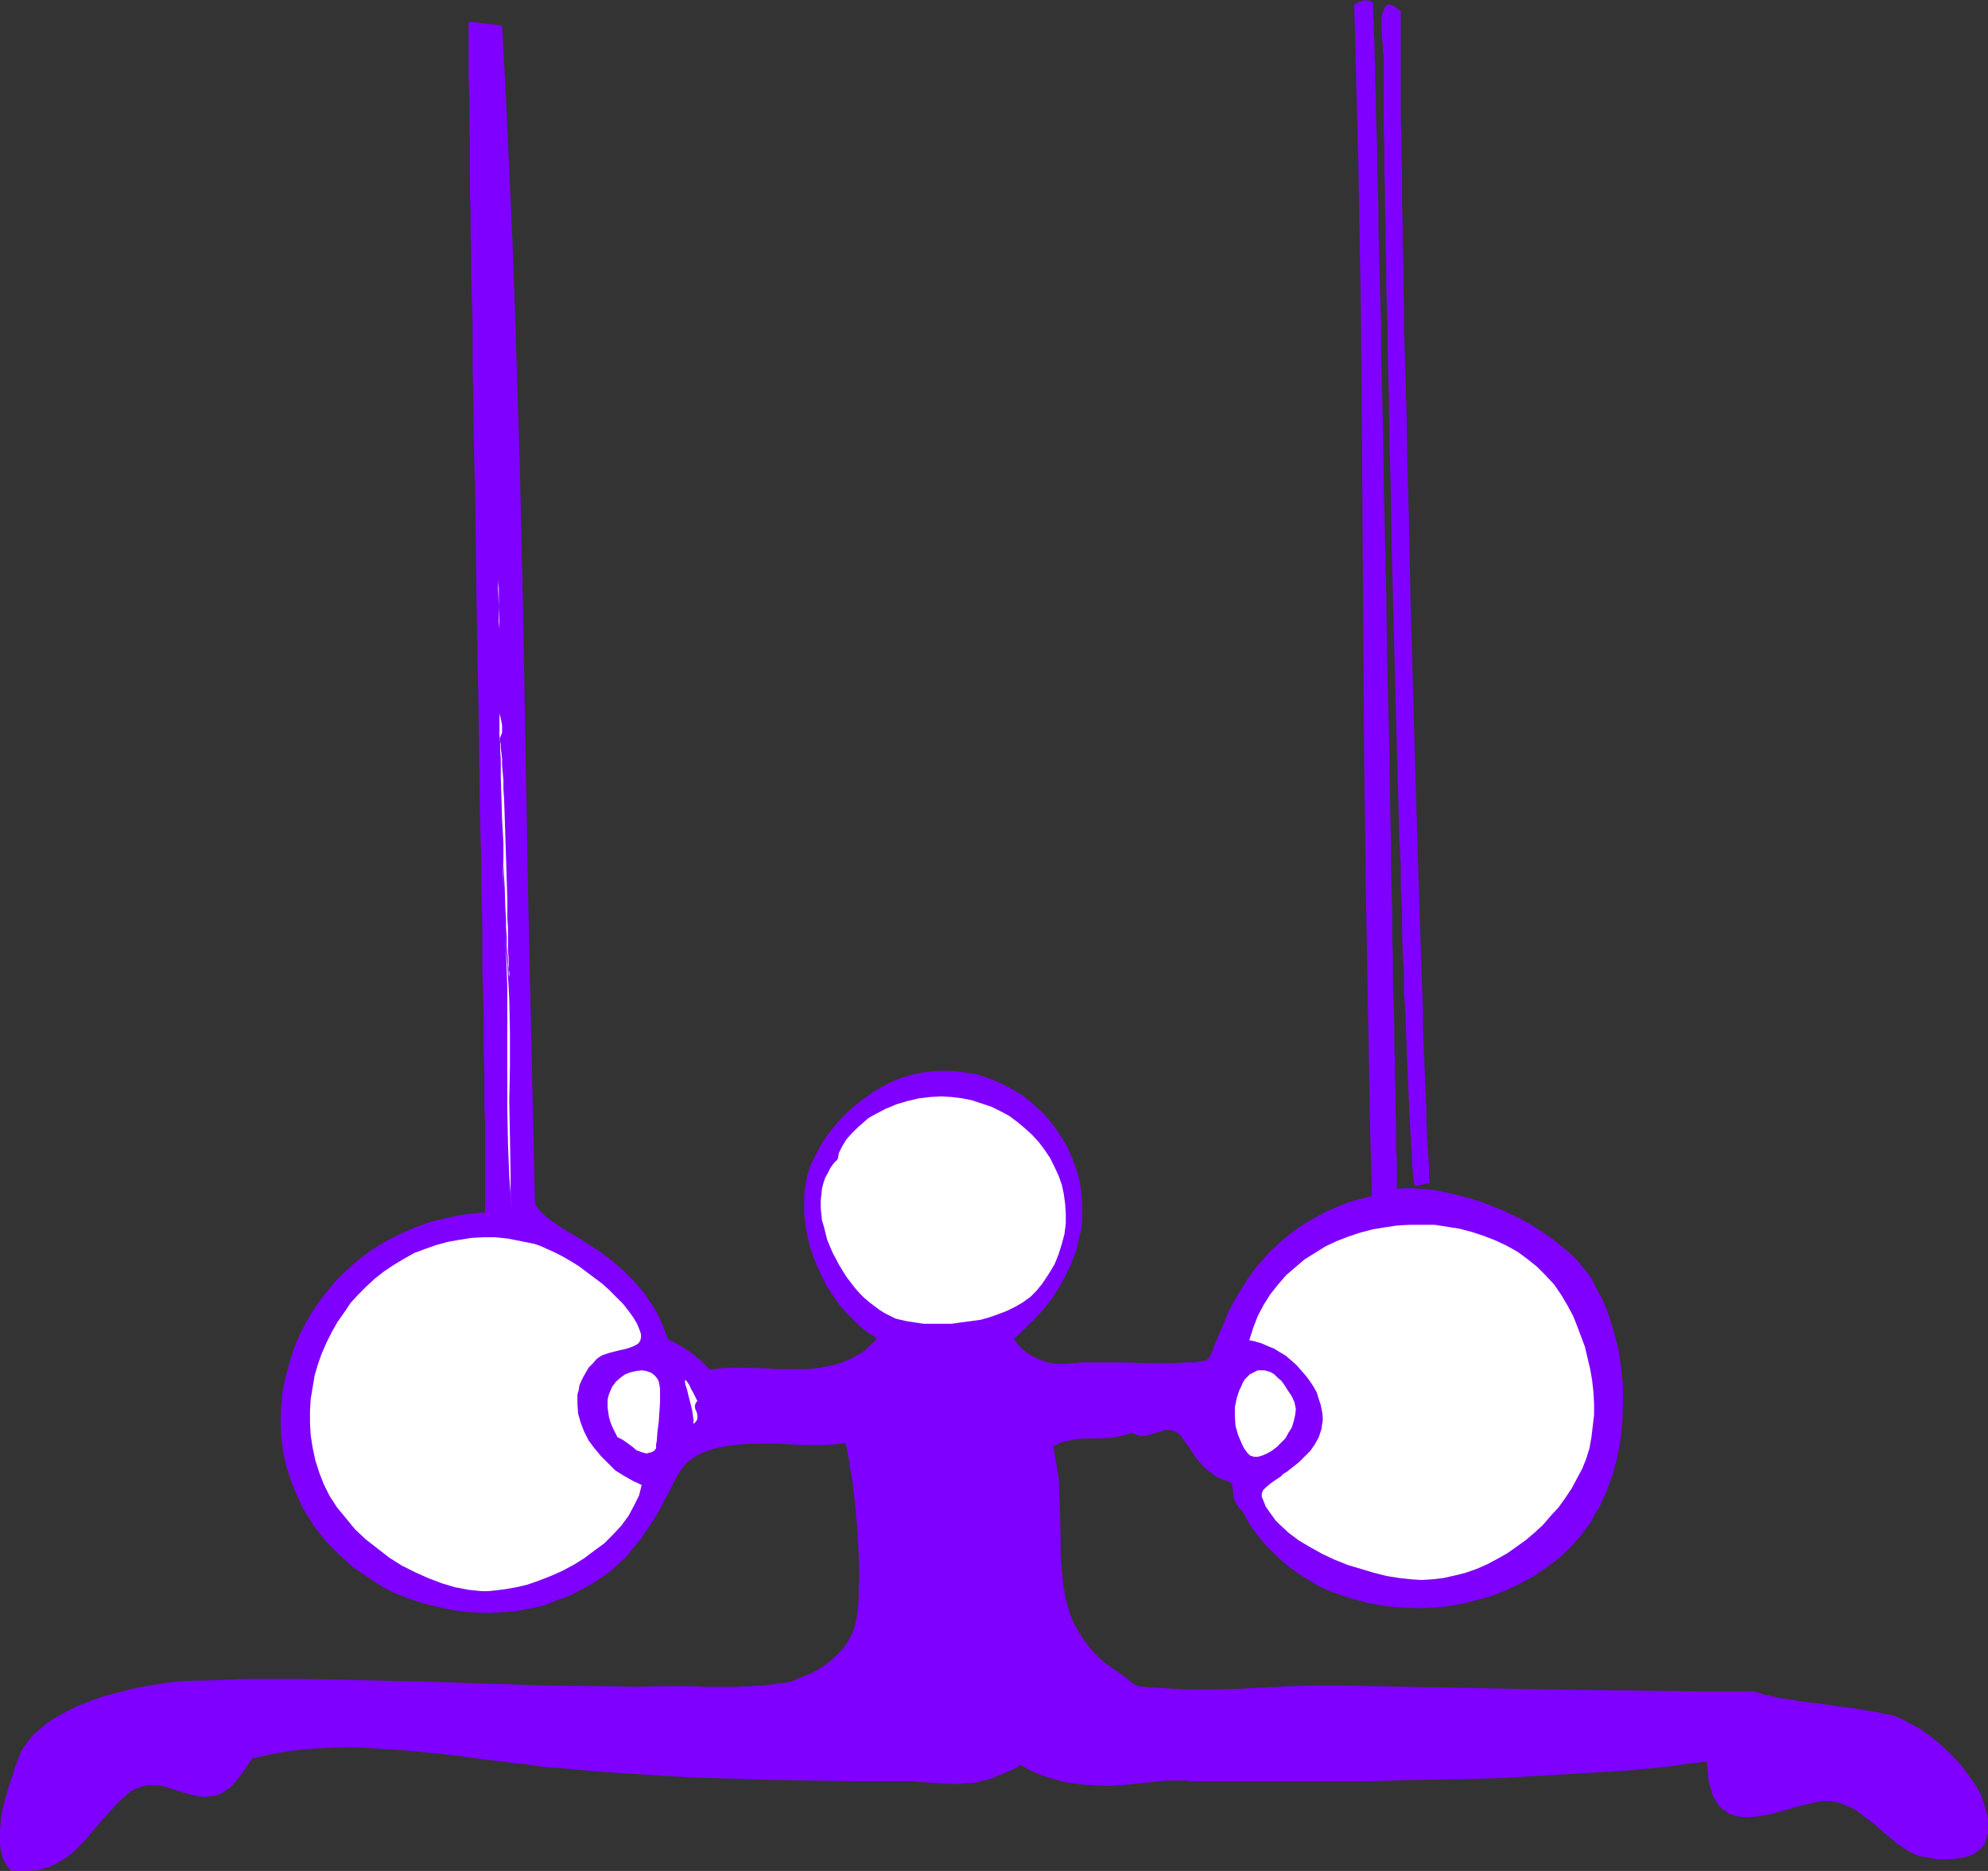 <?xml version="1.0" encoding="UTF-8" standalone="no"?>
<svg
   version="1.0"
   width="129.681mm"
   height="122.053mm"
   id="svg18"
   sodipodi:docname="Gymnastics 40.wmf"
   xmlns:inkscape="http://www.inkscape.org/namespaces/inkscape"
   xmlns:sodipodi="http://sodipodi.sourceforge.net/DTD/sodipodi-0.dtd"
   xmlns="http://www.w3.org/2000/svg"
   xmlns:svg="http://www.w3.org/2000/svg">
  <rect width="100%" height="100%" fill="#333333" stroke="none"/>
  <sodipodi:namedview
     id="namedview18"
     pagecolor="#ffffff"
     bordercolor="#000000"
     borderopacity="0.25"
     inkscape:showpageshadow="2"
     inkscape:pageopacity="0.0"
     inkscape:pagecheckerboard="0"
     inkscape:deskcolor="#d1d1d1"
     inkscape:document-units="mm" />
  <defs
     id="defs1">
    <pattern
       id="WMFhbasepattern"
       patternUnits="userSpaceOnUse"
       width="6"
       height="6"
       x="0"
       y="0" />
  </defs>
  <path
     style="fill:#7f00ff;fill-opacity:1;fill-rule:evenodd;stroke:none"
     d="m 123.785,6.302 0.97,17.935 0.808,17.935 0.808,18.097 0.646,18.097 1.131,36.193 0.808,36.193 0.646,36.355 0.646,36.193 0.808,36.032 0.808,36.032 v 0.808 l 0.162,0.646 0.323,0.646 0.485,0.808 0.646,0.646 0.646,0.646 0.808,0.646 0.808,0.646 2.101,1.454 2.262,1.454 2.586,1.454 2.747,1.777 2.747,1.777 2.747,2.101 2.747,2.424 2.586,2.585 1.293,1.454 1.293,1.454 1.131,1.777 1.131,1.616 0.97,1.777 0.97,2.101 0.808,1.939 0.808,2.262 1.454,0.646 1.454,0.808 2.747,1.777 2.424,1.939 2.262,2.262 2.747,-0.323 2.586,-0.162 h 2.747 l 5.494,0.162 2.747,0.162 h 5.494 2.747 l 2.586,-0.323 2.586,-0.485 2.424,-0.646 2.424,-0.969 1.131,-0.646 1.293,-0.646 1.131,-0.808 0.97,-0.969 1.131,-0.969 0.97,-1.131 -2.101,-1.293 -2.101,-1.616 -1.778,-1.777 -1.939,-1.939 -1.616,-1.939 -1.454,-2.101 -1.454,-2.262 -1.131,-2.262 -1.131,-2.424 -0.97,-2.424 -0.808,-2.424 -0.646,-2.585 -0.485,-2.585 -0.323,-2.585 v -2.585 -2.585 l 0.323,-2.585 0.485,-2.424 0.808,-2.424 1.131,-2.262 1.293,-2.424 1.454,-2.262 1.616,-2.101 1.778,-2.101 1.939,-1.939 2.101,-1.777 2.101,-1.616 2.262,-1.616 2.262,-1.293 2.262,-1.131 2.424,-0.969 2.262,-0.646 2.262,-0.485 2.262,-0.323 2.424,-0.162 h 2.262 l 2.262,0.162 2.101,0.323 2.262,0.323 2.101,0.646 2.101,0.808 1.939,0.808 1.939,0.969 1.939,1.131 1.778,1.131 1.778,1.454 1.616,1.454 1.616,1.454 1.454,1.777 1.293,1.616 1.131,1.777 1.293,1.939 0.97,1.939 0.808,1.939 0.808,2.101 0.646,2.101 0.485,2.262 0.323,2.262 0.162,2.262 v 2.262 2.262 l -0.323,2.424 -0.646,2.424 -0.485,2.262 -1.293,3.393 -1.454,3.07 -1.616,2.908 -1.778,2.747 -2.101,2.585 -2.262,2.424 -2.424,2.424 -2.424,2.262 0.646,0.969 0.646,0.808 1.616,1.454 1.778,1.131 1.778,0.808 1.939,0.646 1.939,0.323 h 2.262 l 2.101,-0.162 h 0.646 l 0.808,-0.162 h 1.616 6.626 2.586 l 5.333,0.162 h 7.595 l 2.262,-0.162 h 1.939 l 1.616,-0.162 0.646,-0.162 0.485,-0.162 h 0.485 l 0.323,-0.162 0.162,-0.323 0.323,-0.323 0.323,-0.485 0.323,-0.808 0.323,-0.808 0.323,-0.969 0.485,-0.969 0.485,-1.293 0.485,-1.131 0.646,-1.454 1.131,-2.908 0.808,-1.454 0.808,-1.616 0.97,-1.616 0.97,-1.616 1.131,-1.777 1.131,-1.616 1.293,-1.777 1.454,-1.616 1.454,-1.777 1.616,-1.454 1.778,-1.616 1.939,-1.616 1.939,-1.454 2.262,-1.454 2.262,-1.293 2.424,-1.293 2.586,-1.131 2.747,-1.131 2.909,-0.808 3.07,-0.808 -0.485,-18.42 -0.323,-18.258 -0.646,-36.84 -0.485,-36.517 -0.485,-73.518 -0.323,-36.678 -0.646,-36.678 -0.485,-18.42 -0.485,-18.42 1.131,-0.646 1.131,-0.323 L 336.774,0 l 0.485,0.162 0.646,0.162 0.485,0.323 v 0 l 0.162,0.162 V 1.454 2.101 2.585 4.039 l 0.162,1.777 v 2.262 l 0.162,2.424 v 2.908 l 0.162,3.232 v 3.393 l 0.162,3.716 v 4.201 l 0.162,4.201 0.162,4.524 v 4.847 l 0.162,5.009 0.162,5.332 v 5.494 l 0.162,5.494 0.162,5.817 0.162,6.14 0.162,5.978 v 6.302 l 0.162,6.302 0.323,13.088 0.162,13.411 0.323,13.573 0.323,13.734 0.162,13.573 0.323,13.573 0.323,13.249 0.162,13.088 0.162,6.463 v 6.14 l 0.162,6.14 0.162,5.978 v 5.817 l 0.162,5.655 v 5.332 l 0.162,5.332 0.162,4.847 v 4.847 l 0.162,4.686 v 4.201 l 0.162,4.039 v 3.716 l 0.162,3.555 v 3.07 2.908 l 0.162,2.424 v 2.101 3.232 0.646 1.293 l 2.909,-0.162 2.909,0.162 3.394,0.323 3.232,0.646 3.394,0.808 3.555,0.969 3.555,1.293 3.555,1.454 3.394,1.616 3.232,1.777 3.232,2.101 2.909,2.1 2.747,2.262 2.586,2.424 0.97,1.293 1.131,1.293 0.97,1.293 0.808,1.454 0.97,1.939 0.97,1.777 0.97,2.101 0.808,2.101 1.293,4.201 1.131,4.363 0.646,4.363 0.485,4.524 v 4.524 l -0.162,4.524 -0.485,4.524 -0.808,4.363 -1.131,4.201 -0.808,2.1 -0.646,1.939 -0.97,1.939 -0.808,1.939 -1.131,1.777 -0.97,1.939 -1.293,1.616 -1.131,1.616 -1.454,1.616 -1.293,1.454 -2.747,2.585 -3.07,2.262 -3.07,2.101 -3.232,1.777 -3.394,1.616 -3.555,1.454 -3.555,0.969 -3.717,0.969 -3.717,0.646 -3.717,0.323 -3.878,0.162 -3.878,-0.162 -3.878,-0.323 -3.717,-0.646 -3.717,-0.969 -3.717,-1.131 -1.778,-0.646 -1.939,-0.808 -1.778,-0.808 -1.778,-1.131 -1.616,-0.969 -1.778,-1.131 -1.778,-1.293 -1.616,-1.293 -1.616,-1.454 -1.454,-1.454 -1.454,-1.454 -1.293,-1.616 -1.293,-1.616 -1.131,-1.616 -0.97,-1.777 -0.97,-1.777 -0.808,-0.646 -0.485,-0.808 -0.485,-0.808 -0.323,-0.808 -0.162,-1.939 -0.323,-1.777 -1.131,-0.485 -2.101,-0.808 -0.808,-0.485 -1.616,-1.131 -1.293,-1.131 -1.131,-1.293 -1.131,-1.454 -1.131,-1.777 -1.293,-1.777 -0.808,-1.131 -0.808,-0.808 -0.808,-0.485 -0.646,-0.162 -0.808,-0.162 h -0.808 l -1.616,0.485 -1.616,0.485 -1.616,0.485 h -0.808 -0.808 l -0.97,-0.323 -0.97,-0.485 -1.131,0.485 -1.293,0.323 -2.424,0.485 -2.424,0.162 h -2.424 -2.424 l -2.424,0.323 -1.293,0.323 -1.131,0.162 -1.131,0.646 -1.131,0.485 0.646,3.878 0.646,3.716 0.162,3.878 0.162,3.878 0.162,7.756 v 3.716 l 0.323,3.716 0.323,3.716 0.646,3.555 0.485,1.616 0.485,1.777 0.646,1.616 0.808,1.616 0.97,1.616 0.97,1.616 1.131,1.454 1.131,1.454 1.454,1.454 1.454,1.293 1.778,1.293 1.939,1.293 0.485,0.323 0.485,0.323 1.293,1.131 1.293,0.969 0.646,0.323 0.323,0.162 2.909,0.323 3.07,0.162 3.07,0.162 3.07,0.162 h 6.302 l 6.464,-0.162 12.766,-0.646 6.464,-0.162 h 5.979 l 25.371,0.485 25.533,0.485 25.371,0.323 12.766,0.162 h 12.766 l 0.485,0.162 0.485,0.162 0.646,0.162 0.808,0.323 1.778,0.323 2.101,0.485 2.424,0.323 2.424,0.485 5.494,0.646 5.656,0.808 2.586,0.323 2.586,0.485 2.424,0.323 2.101,0.485 1.778,0.323 0.808,0.162 0.646,0.323 1.778,0.808 2.101,1.131 2.101,1.131 2.101,1.616 2.101,1.616 2.101,1.939 1.939,1.939 1.939,2.1 1.616,2.262 1.616,2.262 1.293,2.262 0.808,2.424 0.646,2.262 0.323,1.293 v 1.131 1.131 1.131 l -0.323,1.131 -0.323,1.131 -0.323,0.808 -0.646,0.808 -0.808,0.646 -0.808,0.646 -0.97,0.485 -1.131,0.323 -1.131,0.323 -1.131,0.162 -2.424,0.162 h -2.424 l -2.101,-0.323 -0.97,-0.162 -0.808,-0.162 -1.616,-0.485 -1.616,-0.808 -1.454,-0.969 -1.454,-0.969 -2.909,-2.424 -2.909,-2.585 -1.616,-1.131 -1.454,-1.131 -1.454,-1.131 -1.778,-0.808 -1.616,-0.646 -1.778,-0.485 -1.939,-0.162 -1.939,0.162 -1.939,0.485 -2.262,0.485 -4.525,1.293 -2.262,0.646 -2.262,0.485 -2.101,0.323 -2.101,0.162 -1.939,-0.162 -0.97,-0.162 -0.97,-0.323 -0.808,-0.323 -0.808,-0.646 -0.808,-0.485 -0.646,-0.646 -0.646,-0.969 -0.646,-0.969 -0.485,-1.131 -0.323,-1.293 -0.485,-1.454 -0.162,-1.454 -0.162,-1.777 -0.162,-1.939 -4.202,0.485 -4.525,0.646 -4.686,0.485 -4.848,0.485 -5.01,0.323 -5.333,0.323 -5.171,0.323 -5.494,0.323 -10.989,0.646 -11.15,0.323 -10.989,0.162 -5.494,0.162 -5.171,0.162 h -5.171 -5.01 -4.848 -13.251 -3.878 -3.555 -3.232 -5.333 l -1.131,-0.162 h -2.747 -0.646 -1.616 l -4.525,0.485 -4.525,0.485 -4.686,0.323 -4.686,-0.162 -2.101,-0.162 -2.424,-0.323 -2.101,-0.323 -2.262,-0.646 -2.262,-0.646 -2.101,-0.808 -2.101,-0.969 -1.939,-1.131 -0.485,0.323 -0.485,0.323 -1.293,0.646 -1.454,0.646 -3.232,1.293 -1.616,0.485 -1.293,0.323 -0.485,0.162 -0.646,0.162 -2.101,0.162 -2.262,0.162 h -2.424 l -2.424,-0.162 -2.586,-0.162 -2.424,-0.162 -1.293,-0.162 h -1.131 -2.262 -10.504 l -10.504,-0.162 -10.342,-0.162 -10.342,-0.323 -10.342,-0.323 -10.342,-0.646 -10.504,-0.646 -10.504,-0.969 -4.525,-0.323 -4.525,-0.646 -9.534,-1.131 -9.858,-1.293 -9.858,-0.969 -4.848,-0.323 -5.01,-0.323 -4.848,-0.162 -4.686,0.162 -4.848,0.323 -4.686,0.485 -4.525,0.808 -4.363,0.969 -0.808,1.131 -0.808,1.293 -1.778,2.424 -0.97,1.131 -0.97,1.131 -1.293,0.808 -1.131,0.808 -1.454,0.485 -1.293,0.162 -1.454,0.162 -1.293,-0.162 -1.454,-0.323 -1.454,-0.323 -2.909,-0.969 -2.747,-0.808 -1.454,-0.323 h -1.454 -1.454 l -1.454,0.485 -1.454,0.485 -1.454,0.969 -1.778,1.616 -1.616,1.616 -3.07,3.393 -2.909,3.393 -1.293,1.616 -1.616,1.616 -1.454,1.454 -1.778,1.293 -1.778,1.131 -1.939,0.969 -2.101,0.646 -1.131,0.323 H 8.08 l -1.293,0.162 H 5.494 4.04 L 2.586,461.142 1.616,459.85 0.808,458.395 0.323,456.78 0,455.002 v -1.777 -1.939 l 0.162,-1.939 0.162,-1.939 0.97,-3.878 1.131,-3.878 0.646,-1.777 0.485,-1.777 0.646,-1.616 0.485,-1.293 0.485,-1.293 0.646,-1.131 0.808,-0.969 0.808,-1.131 0.808,-0.969 1.131,-0.969 2.101,-1.777 2.424,-1.616 2.747,-1.454 2.909,-1.454 3.07,-1.131 3.07,-1.131 3.232,-0.808 3.07,-0.808 3.07,-0.646 2.909,-0.485 2.909,-0.485 2.586,-0.323 2.424,-0.162 7.11,-0.162 7.272,-0.323 h 7.11 7.434 l 14.706,0.323 15.029,0.323 29.896,0.969 14.706,0.162 7.272,0.162 7.272,-0.162 h 6.949 l 3.555,0.162 h 7.11 l 3.555,-0.162 3.555,-0.162 3.394,-0.485 1.616,-0.162 1.616,-0.323 1.454,-0.646 1.616,-0.646 1.616,-0.646 1.616,-0.808 1.454,-0.969 1.454,-0.969 1.293,-1.131 1.293,-1.293 1.131,-1.131 0.97,-1.454 0.808,-1.454 0.646,-1.454 0.485,-1.616 0.323,-1.616 0.323,-2.262 0.162,-2.424 v -2.585 l 0.162,-2.747 -0.162,-5.655 -0.323,-5.817 -0.485,-5.817 -0.646,-5.655 -0.485,-2.747 -0.323,-2.424 -0.485,-2.585 -0.485,-2.262 -2.424,0.323 -2.586,0.162 h -2.747 -2.747 l -3.07,-0.162 -3.07,-0.162 h -6.141 l -3.07,0.162 -2.909,0.323 -2.747,0.485 -2.586,0.808 -1.131,0.485 -1.131,0.485 -1.131,0.646 -0.97,0.808 -0.97,0.808 -0.808,0.969 -0.808,1.131 -0.646,1.131 -1.454,2.908 -1.454,2.747 -1.454,2.747 -1.454,2.424 -1.616,2.424 -1.454,2.101 -1.778,2.101 -1.616,2.101 -1.939,1.777 -1.939,1.777 -2.262,1.616 -2.424,1.616 -2.424,1.293 -2.747,1.454 -3.07,1.131 -3.232,1.293 -2.586,0.646 -2.586,0.485 -2.586,0.485 -2.586,0.162 -2.747,0.162 h -2.909 l -2.747,-0.162 -2.909,-0.323 -2.747,-0.485 -2.747,-0.646 -2.747,-0.646 -2.586,-0.808 -2.586,-0.969 -2.424,-0.969 -2.424,-1.293 -2.101,-1.293 -1.939,-1.293 -1.939,-1.293 -1.778,-1.293 -1.616,-1.454 -1.616,-1.454 -1.454,-1.454 -1.454,-1.454 -1.293,-1.616 -1.293,-1.616 -1.131,-1.616 -2.101,-3.393 -1.616,-3.393 -1.454,-3.555 -1.131,-3.555 -0.808,-3.716 -0.485,-3.716 -0.162,-3.716 0.162,-3.716 0.323,-3.716 0.808,-3.716 0.97,-3.555 1.131,-3.555 1.454,-3.393 1.778,-3.393 2.101,-3.393 2.262,-3.07 2.424,-2.908 2.747,-2.747 2.909,-2.585 3.232,-2.424 3.394,-2.101 3.717,-1.939 3.717,-1.616 4.04,-1.454 2.101,-0.485 2.101,-0.485 2.262,-0.485 2.101,-0.323 2.424,-0.323 2.262,-0.162 v -1.131 -1.616 -6.463 -2.908 -3.07 -3.232 -3.716 l -0.162,-3.716 v -4.201 -4.201 l -0.162,-4.524 v -4.686 -5.009 l -0.162,-5.17 -0.162,-5.17 v -5.494 -5.655 l -0.162,-5.655 -0.162,-5.817 v -5.978 l -0.323,-12.28 -0.162,-12.603 -0.162,-12.765 -0.485,-25.852 -0.162,-13.088 -0.162,-12.765 -0.323,-12.603 -0.162,-12.28 -0.162,-6.14 v -5.817 -5.817 l -0.162,-5.655 -0.162,-5.494 v -5.494 l -0.162,-5.17 v -5.009 l -0.162,-4.847 V 43.141 38.779 34.578 l -0.162,-4.039 V 26.822 23.267 l -0.162,-3.232 V 5.978 l 0.162,-0.646 z"
     id="path1" />
  <path
     style="fill:#7f00ff;fill-opacity:1;fill-rule:evenodd;stroke:none"
     d="m 345.339,2.747 v 2.101 2.424 8.402 3.07 3.555 3.555 3.716 l 0.162,4.039 v 4.039 l 0.162,4.201 v 4.524 4.524 l 0.162,4.686 v 4.847 l 0.162,4.847 v 5.009 l 0.162,5.17 v 5.332 l 0.323,10.664 0.323,11.149 0.162,11.31 0.323,11.31 0.485,23.267 0.646,23.106 0.323,11.472 0.323,11.149 0.323,10.987 0.323,10.664 0.162,5.17 0.162,5.17 0.162,4.847 0.162,4.847 0.162,4.847 0.162,4.524 0.162,4.524 v 4.363 l 0.162,4.039 0.162,4.039 0.162,3.878 0.162,3.555 0.162,3.555 v 3.232 l 0.162,3.07 0.162,2.908 0.162,2.585 0.162,2.424 v 2.262 l 0.162,1.939 -3.555,0.808 -0.162,-0.485 -0.162,-0.646 -0.162,-1.131 -0.162,-1.616 -0.162,-1.777 v -1.939 l -0.162,-2.424 -0.162,-2.585 -0.162,-3.07 -0.162,-3.07 -0.162,-3.555 -0.162,-3.716 -0.162,-3.878 -0.162,-4.039 -0.162,-4.363 -0.162,-4.524 -0.323,-4.847 v -4.847 l -0.323,-5.17 -0.162,-5.17 v -5.332 l -0.323,-5.494 v -5.655 l -0.323,-5.655 -0.323,-11.795 -0.323,-11.957 -0.323,-12.28 -0.323,-12.441 -0.646,-24.883 -0.162,-12.28 -0.323,-11.957 -0.162,-11.634 -0.162,-5.817 -0.162,-5.655 v -5.494 l -0.162,-5.332 -0.162,-5.17 v -5.17 l -0.162,-4.847 v -4.686 l -0.162,-4.686 v -4.363 l -0.162,-4.039 v -3.878 -3.716 l -0.162,-3.555 V 28.761 25.691 14.219 13.734 l -0.162,-0.808 v -1.131 l -0.162,-1.293 -0.162,-2.747 v -2.585 -1.293 l 0.323,-0.969 0.323,-0.808 0.323,-0.646 0.646,-0.323 h 0.485 l 0.323,0.162 0.485,0.162 0.485,0.323 0.646,0.485 z"
     id="path2" />
  <path
     style="fill:#ffffff;fill-opacity:1;fill-rule:evenodd;stroke:none"
     d="m 121.685,100.016 v 1.939 l 0.162,2.101 -0.162,-2.101 z"
     id="path3" />
  <path
     style="fill:#ffffff;fill-opacity:1;fill-rule:evenodd;stroke:none"
     d="m 123.139,156.892 v -3.716 l -0.162,-3.716 -0.162,-4.039 v -4.039 1.777 l 0.162,1.939 v 4.039 4.039 l 0.162,1.939 z"
     id="path4" />
  <path
     style="fill:#ffffff;fill-opacity:1;fill-rule:evenodd;stroke:none"
     d="m 122.493,160.77 0.646,3.716 0.323,3.716 -0.323,-3.716 z"
     id="path5" />
  <path
     style="fill:#ffffff;fill-opacity:1;fill-rule:evenodd;stroke:none"
     d="m 123.139,182.421 0.162,0.323 0.162,0.808 v 0.969 l 0.162,1.131 0.162,1.454 v 1.616 l 0.162,1.777 0.162,1.939 v 2.101 l 0.162,2.262 0.162,4.686 0.162,5.009 0.162,5.17 0.162,5.17 0.162,5.009 v 4.686 l 0.162,2.262 v 2.101 1.939 1.777 l 0.162,1.616 v 1.454 1.131 l 0.162,0.969 v 0.646 0.485 l -0.162,-0.646 v -1.131 l -0.162,-1.131 v -1.454 l -0.162,-1.616 -0.162,-1.939 v -1.939 l -0.162,-2.262 v -2.262 l -0.162,-2.424 -0.162,-5.17 -0.323,-5.494 v -5.655 l -0.323,-5.494 -0.162,-5.494 -0.162,-5.009 v -2.424 -2.262 l -0.162,-2.101 v -1.939 l -0.162,-1.777 v -1.616 -1.454 -1.131 -0.969 l -0.162,-0.646 0.485,1.616 0.323,1.777 v 0.808 0.969 l -0.323,0.808 z"
     id="path6" />
  <path
     style="fill:#ffffff;fill-opacity:1;fill-rule:evenodd;stroke:none"
     d="m 123.462,195.347 0.485,15.027 z"
     id="path7" />
  <path
     style="fill:#ffffff;fill-opacity:1;fill-rule:evenodd;stroke:none"
     d="m 123.947,211.343 0.162,7.756 0.162,7.433 -0.162,-7.433 v -3.878 z"
     id="path8" />
  <path
     style="fill:#ffffff;fill-opacity:1;fill-rule:evenodd;stroke:none"
     d="m 126.209,298.757 -0.323,-4.363 -0.323,-4.201 -0.323,-8.24 -0.162,-8.402 v -8.24 -8.402 -8.725 -4.524 l -0.162,-4.686 -0.162,-4.686 -0.323,-4.847 0.323,4.201 0.323,4.201 0.485,8.402 0.162,8.24 v 8.564 l -0.162,8.564 0.162,8.725 0.162,9.048 v 4.686 z"
     id="path9" />
  <path
     style="fill:#ffffff;fill-opacity:1;fill-rule:evenodd;stroke:none"
     d="m 206.525,285.831 0.162,-0.808 0.162,-0.808 0.808,-1.616 0.97,-1.616 1.293,-1.454 1.454,-1.454 1.454,-1.293 1.293,-1.131 1.454,-0.808 2.747,-1.454 2.747,-1.131 2.747,-0.808 2.747,-0.646 2.747,-0.323 2.747,-0.162 2.586,0.162 2.586,0.323 2.424,0.485 2.424,0.808 2.424,0.808 2.262,1.131 2.101,1.131 1.939,1.454 1.939,1.616 1.778,1.616 1.616,1.777 1.454,1.939 1.293,1.939 1.131,2.262 0.97,2.101 0.808,2.262 0.485,2.262 0.323,2.424 0.162,2.424 v 2.424 l -0.323,2.585 -0.646,2.424 -0.808,2.585 -0.97,2.424 -1.454,2.424 -1.616,2.424 -1.454,1.777 -1.454,1.454 -1.778,1.293 -1.939,1.131 -1.939,0.969 -2.101,0.808 -2.262,0.808 -2.262,0.646 -2.424,0.323 -2.424,0.323 -2.262,0.323 h -2.424 -2.262 -2.262 l -2.101,-0.323 -2.101,-0.323 -1.454,-0.323 -1.293,-0.323 -1.293,-0.646 -1.293,-0.646 -1.293,-0.808 -1.293,-0.969 -1.293,-0.969 -1.293,-1.131 -1.131,-1.131 -1.131,-1.293 -2.101,-2.747 -1.778,-2.908 -1.616,-3.07 -1.293,-3.07 -0.808,-3.232 -0.485,-1.616 -0.162,-1.616 -0.162,-1.616 v -1.454 l 0.162,-1.454 0.162,-1.616 0.323,-1.293 0.485,-1.454 0.646,-1.131 0.646,-1.293 0.808,-1.131 z"
     id="path10" />
  <path
     style="fill:#ffffff;fill-opacity:1;fill-rule:evenodd;stroke:none"
     d="m 262.276,287.931 1.131,3.232 0.485,1.777 0.485,1.777 -0.97,-3.555 z"
     id="path11" />
  <path
     style="fill:#ffffff;fill-opacity:1;fill-rule:evenodd;stroke:none"
     d="m 264.377,296.333 0.162,3.07 0.162,3.07 -0.162,-3.07 z"
     id="path12" />
  <path
     style="fill:#ffffff;fill-opacity:1;fill-rule:evenodd;stroke:none"
     d="m 158.206,366.135 -0.323,1.293 -0.323,1.293 -1.293,2.585 -1.293,2.424 -1.778,2.424 -2.101,2.262 -2.101,2.101 -2.424,1.777 -2.586,1.939 -2.586,1.616 -2.747,1.454 -2.909,1.293 -2.909,1.131 -2.747,0.969 -2.747,0.646 -2.747,0.485 -2.586,0.323 -1.616,0.162 h -1.616 l -3.232,-0.323 -3.394,-0.646 -3.232,-0.969 -3.394,-1.293 -3.232,-1.454 -3.232,-1.616 -3.07,-1.939 -2.909,-2.262 -2.909,-2.262 -2.586,-2.424 -2.262,-2.747 -2.262,-2.747 -1.778,-2.747 -1.454,-2.908 -1.131,-2.908 -0.97,-3.07 -0.646,-3.07 -0.485,-3.07 -0.162,-2.908 v -3.07 l 0.162,-2.908 0.485,-2.908 0.485,-2.908 0.808,-2.747 0.97,-2.747 1.131,-2.585 1.293,-2.585 1.454,-2.585 1.616,-2.262 1.616,-2.424 1.939,-2.101 1.939,-1.939 2.101,-1.939 2.262,-1.777 2.424,-1.616 2.424,-1.454 2.586,-1.454 2.586,-0.969 2.747,-0.969 2.909,-0.808 2.747,-0.485 3.07,-0.485 2.909,-0.162 h 3.07 l 3.07,0.323 3.232,0.646 3.232,0.646 1.454,0.485 1.778,0.808 1.778,0.808 1.939,0.969 1.939,1.131 2.101,1.293 1.939,1.454 1.939,1.454 1.939,1.454 1.778,1.616 1.616,1.616 1.616,1.616 1.293,1.616 1.293,1.777 0.97,1.616 0.646,1.616 0.323,0.969 v 0.808 l -0.162,0.646 -0.323,0.646 -0.646,0.485 -0.646,0.323 -0.808,0.323 -0.97,0.323 -2.101,0.485 -1.939,0.485 -1.939,0.646 -0.808,0.485 -0.646,0.485 -0.97,1.131 -0.97,0.969 -0.646,1.131 -0.646,1.131 -0.485,0.969 -0.485,1.131 -0.162,1.131 -0.323,1.131 v 2.262 l 0.162,2.424 0.646,2.262 0.808,2.101 1.131,2.262 1.454,1.939 1.616,1.939 1.778,1.777 1.778,1.777 2.101,1.293 2.262,1.293 z"
     id="path13" />
  <path
     style="fill:#ffffff;fill-opacity:1;fill-rule:evenodd;stroke:none"
     d="m 308.009,330.426 0.97,-3.07 1.131,-2.908 1.454,-2.747 1.616,-2.585 1.939,-2.424 1.939,-2.262 2.262,-1.939 2.262,-1.939 2.586,-1.616 2.586,-1.616 2.747,-1.293 2.909,-1.131 2.909,-0.969 3.07,-0.808 2.909,-0.485 3.232,-0.485 3.07,-0.162 h 3.07 3.07 l 3.07,0.485 3.07,0.485 3.07,0.808 2.909,0.969 2.909,1.131 2.747,1.293 2.586,1.454 2.424,1.777 2.424,1.939 2.101,2.101 2.101,2.262 1.778,2.585 1.616,2.747 1.293,2.424 0.97,2.424 0.97,2.585 0.97,2.585 0.646,2.747 0.646,2.747 0.485,2.747 0.323,2.908 0.162,2.908 v 2.747 l -0.323,2.747 -0.323,2.747 -0.485,2.747 -0.808,2.585 -0.97,2.424 -1.293,2.424 -1.293,2.424 -1.616,2.424 -1.616,2.262 -1.939,2.101 -1.939,2.262 -1.939,1.777 -2.262,1.939 -2.262,1.616 -2.262,1.616 -2.586,1.454 -2.424,1.293 -2.586,1.131 -2.747,0.969 -2.586,0.646 -2.909,0.646 -2.747,0.323 -2.586,0.162 -2.586,-0.162 -2.909,-0.323 -3.07,-0.485 -3.232,-0.808 -3.232,-0.969 -3.232,-0.969 -3.232,-1.293 -3.07,-1.454 -2.909,-1.616 -2.747,-1.616 -2.586,-1.939 -2.262,-2.101 -0.97,-0.969 -0.808,-1.131 -0.808,-1.131 -0.808,-1.131 -0.485,-1.293 -0.485,-1.131 v -0.485 -0.323 l 0.323,-0.808 0.646,-0.646 1.131,-0.969 1.131,-0.808 1.454,-0.969 0.646,-0.646 0.808,-0.485 1.454,-1.131 1.616,-1.293 1.293,-1.293 1.454,-1.454 1.131,-1.616 0.97,-1.777 0.323,-0.969 0.323,-0.969 0.162,-1.131 0.162,-0.969 v -1.131 l -0.162,-1.131 -0.323,-1.616 -0.485,-1.454 -0.485,-1.616 -0.808,-1.454 -0.97,-1.454 -0.97,-1.293 -1.131,-1.293 -1.131,-1.293 -1.293,-1.131 -1.293,-1.131 -1.616,-0.969 -1.293,-0.808 -1.616,-0.646 -1.454,-0.646 -1.616,-0.485 z"
     id="path14" />
  <path
     style="fill:#ffffff;fill-opacity:1;fill-rule:evenodd;stroke:none"
     d="m 262.761,308.29 -0.646,2.101 -0.323,0.969 -0.485,0.969 0.485,-0.969 0.323,-0.969 z"
     id="path15" />
  <path
     style="fill:#ffffff;fill-opacity:1;fill-rule:evenodd;stroke:none"
     d="m 161.761,357.086 -0.485,0.646 -0.646,0.323 -0.646,0.162 -0.646,0.162 -0.485,-0.162 -0.646,-0.162 -1.293,-0.485 -1.131,-0.969 -1.131,-0.808 -1.131,-0.808 -1.293,-0.646 -0.646,-1.293 -0.646,-1.293 -0.485,-1.293 -0.323,-1.131 -0.162,-1.131 -0.162,-1.131 v -0.969 -0.969 l 0.162,-0.808 0.323,-0.969 0.646,-1.454 0.97,-1.293 1.131,-0.969 1.131,-0.808 1.293,-0.485 1.454,-0.323 1.293,-0.162 1.131,0.162 1.293,0.485 0.808,0.646 0.646,0.808 0.323,0.646 0.162,0.808 0.162,0.969 v 0.969 2.424 l -0.162,2.424 -0.162,2.424 -0.323,2.424 -0.162,2.262 -0.162,0.808 z"
     id="path16" />
  <path
     style="fill:#ffffff;fill-opacity:1;fill-rule:evenodd;stroke:none"
     d="m 170.973,351.108 v -0.162 -0.323 -0.646 l -0.162,-1.131 -0.162,-1.131 -0.646,-2.585 -0.323,-1.293 -0.323,-1.293 -0.323,-0.969 -0.162,-0.808 v -0.485 h 0.162 v 0 l 0.162,0.162 0.162,0.162 0.323,0.485 0.323,0.485 0.323,0.808 0.485,0.808 0.485,0.969 0.646,1.293 -0.323,0.323 -0.162,0.323 -0.162,0.646 0.162,0.808 0.323,0.646 0.162,0.808 v 0.808 l -0.162,0.323 -0.162,0.323 -0.323,0.323 z"
     id="path17" />
  <path
     style="fill:#ffffff;fill-opacity:1;fill-rule:evenodd;stroke:none"
     d="m 318.513,344.322 0.646,1.454 0.323,1.616 -0.162,1.454 -0.323,1.454 -0.485,1.616 -0.808,1.293 -0.808,1.454 -1.131,1.131 -0.97,0.969 -1.293,0.969 -1.131,0.646 -1.131,0.485 -1.131,0.323 h -0.97 l -0.97,-0.323 -0.323,-0.323 -0.323,-0.323 -0.808,-1.131 -0.485,-0.969 -0.485,-1.131 -0.485,-1.131 -0.646,-2.262 -0.162,-2.424 v -2.262 l 0.485,-2.262 0.646,-1.939 0.485,-0.969 0.323,-0.808 0.485,-0.808 0.646,-0.646 0.646,-0.646 0.646,-0.323 0.646,-0.323 0.646,-0.323 h 0.808 0.808 l 0.646,0.162 0.97,0.323 0.808,0.485 0.808,0.808 0.97,0.808 0.808,1.131 0.808,1.293 z"
     id="path18" />
</svg>
